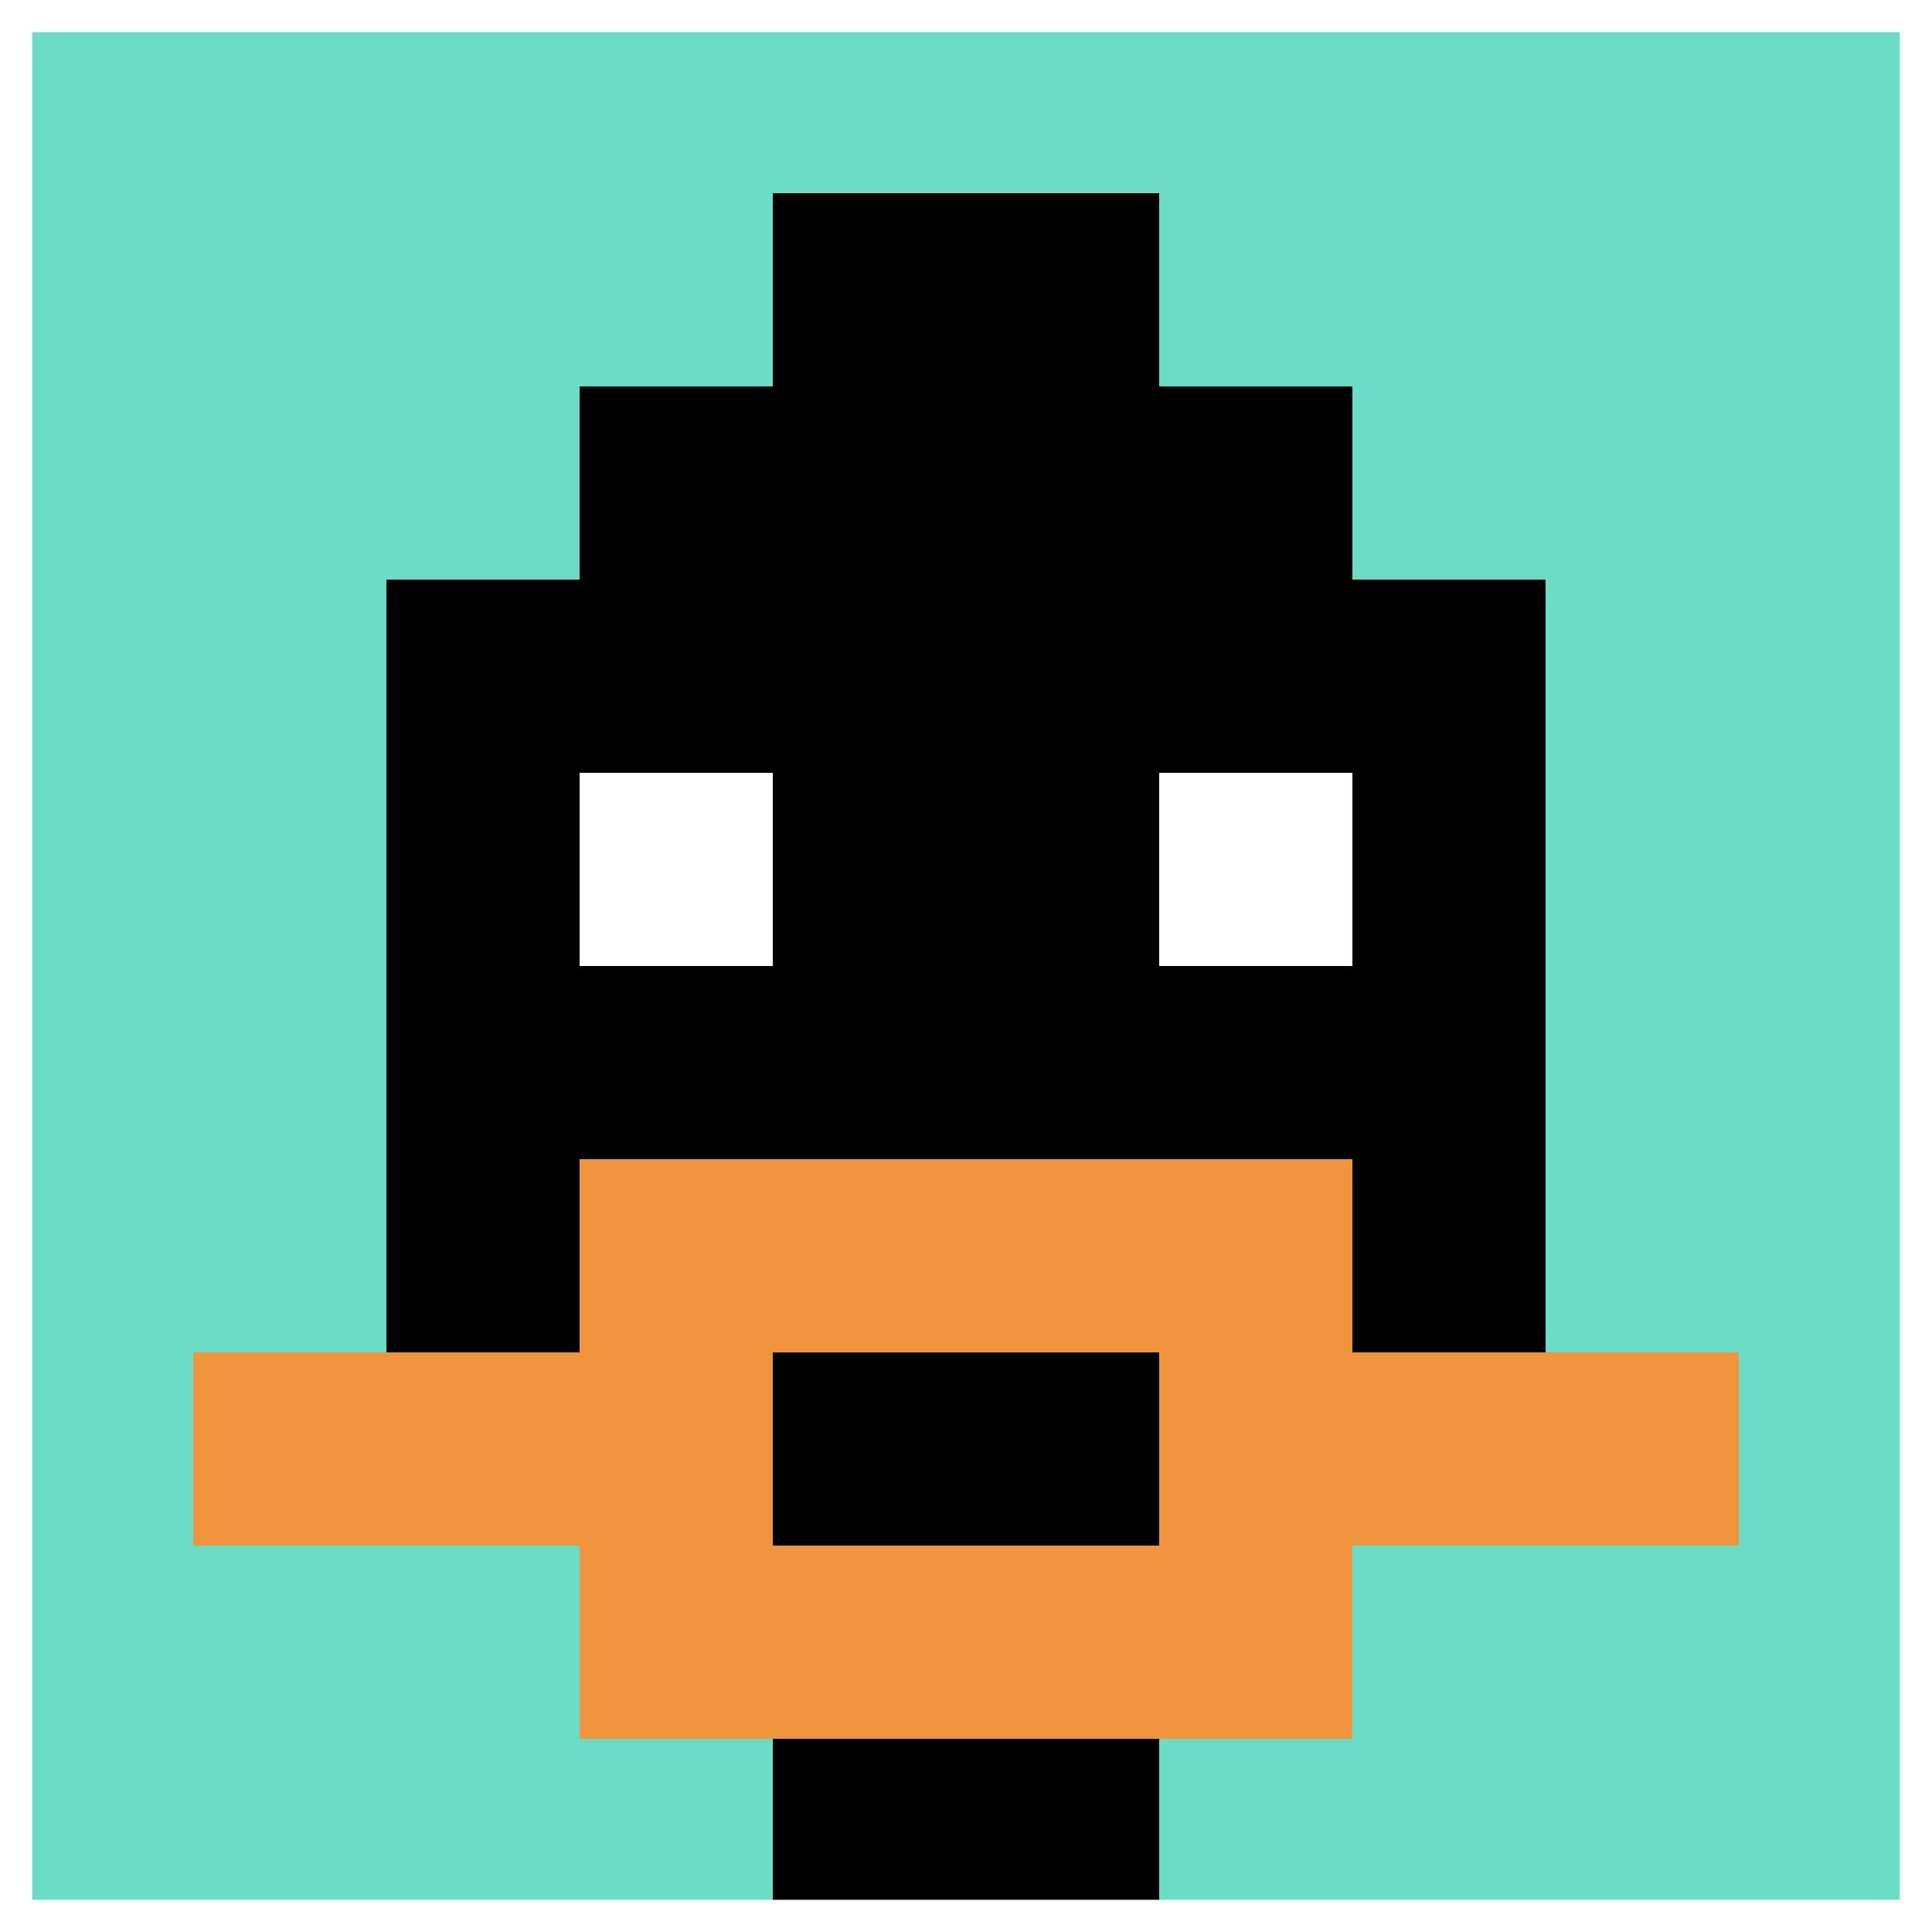 <svg xmlns="http://www.w3.org/2000/svg" version="1.1" width="1137" height="1137"><title>'goose-pfp-892031' by Dmitri Cherniak</title><desc>seed=892031
backgroundColor=#ffffff
padding=21
innerPadding=0
timeout=3100
dimension=1
border=true
Save=function(){return n.handleSave()}
frame=974

Rendered at Wed Oct 04 2023 10:23:26 GMT+1100 (Australian Eastern Daylight Time)
Generated in &lt;1ms
</desc><defs></defs><rect width="100%" height="100%" fill="#ffffff"></rect><g><g id="0-0"><rect x="0" y="0" height="1137" width="1137" fill="#6BDCC5"></rect><g><rect id="0-0-3-2-4-7" x="341.1" y="227.4" width="454.8" height="795.9" fill="#000000"></rect><rect id="0-0-2-3-6-5" x="227.4" y="341.1" width="682.2" height="568.5" fill="#000000"></rect><rect id="0-0-4-8-2-2" x="454.8" y="909.6" width="227.4" height="227.4" fill="#000000"></rect><rect id="0-0-1-7-8-1" x="113.7" y="795.9" width="909.6" height="113.7" fill="#F0943E"></rect><rect id="0-0-3-6-4-3" x="341.1" y="682.2" width="454.8" height="341.1" fill="#F0943E"></rect><rect id="0-0-4-7-2-1" x="454.8" y="795.9" width="227.4" height="113.7" fill="#000000"></rect><rect id="0-0-3-4-1-1" x="341.1" y="454.8" width="113.7" height="113.7" fill="#ffffff"></rect><rect id="0-0-6-4-1-1" x="682.2" y="454.8" width="113.7" height="113.7" fill="#ffffff"></rect><rect id="0-0-4-1-2-2" x="454.8" y="113.7" width="227.4" height="227.4" fill="#000000"></rect></g><rect x="0" y="0" stroke="white" stroke-width="37.9" height="1137" width="1137" fill="none"></rect></g></g></svg>